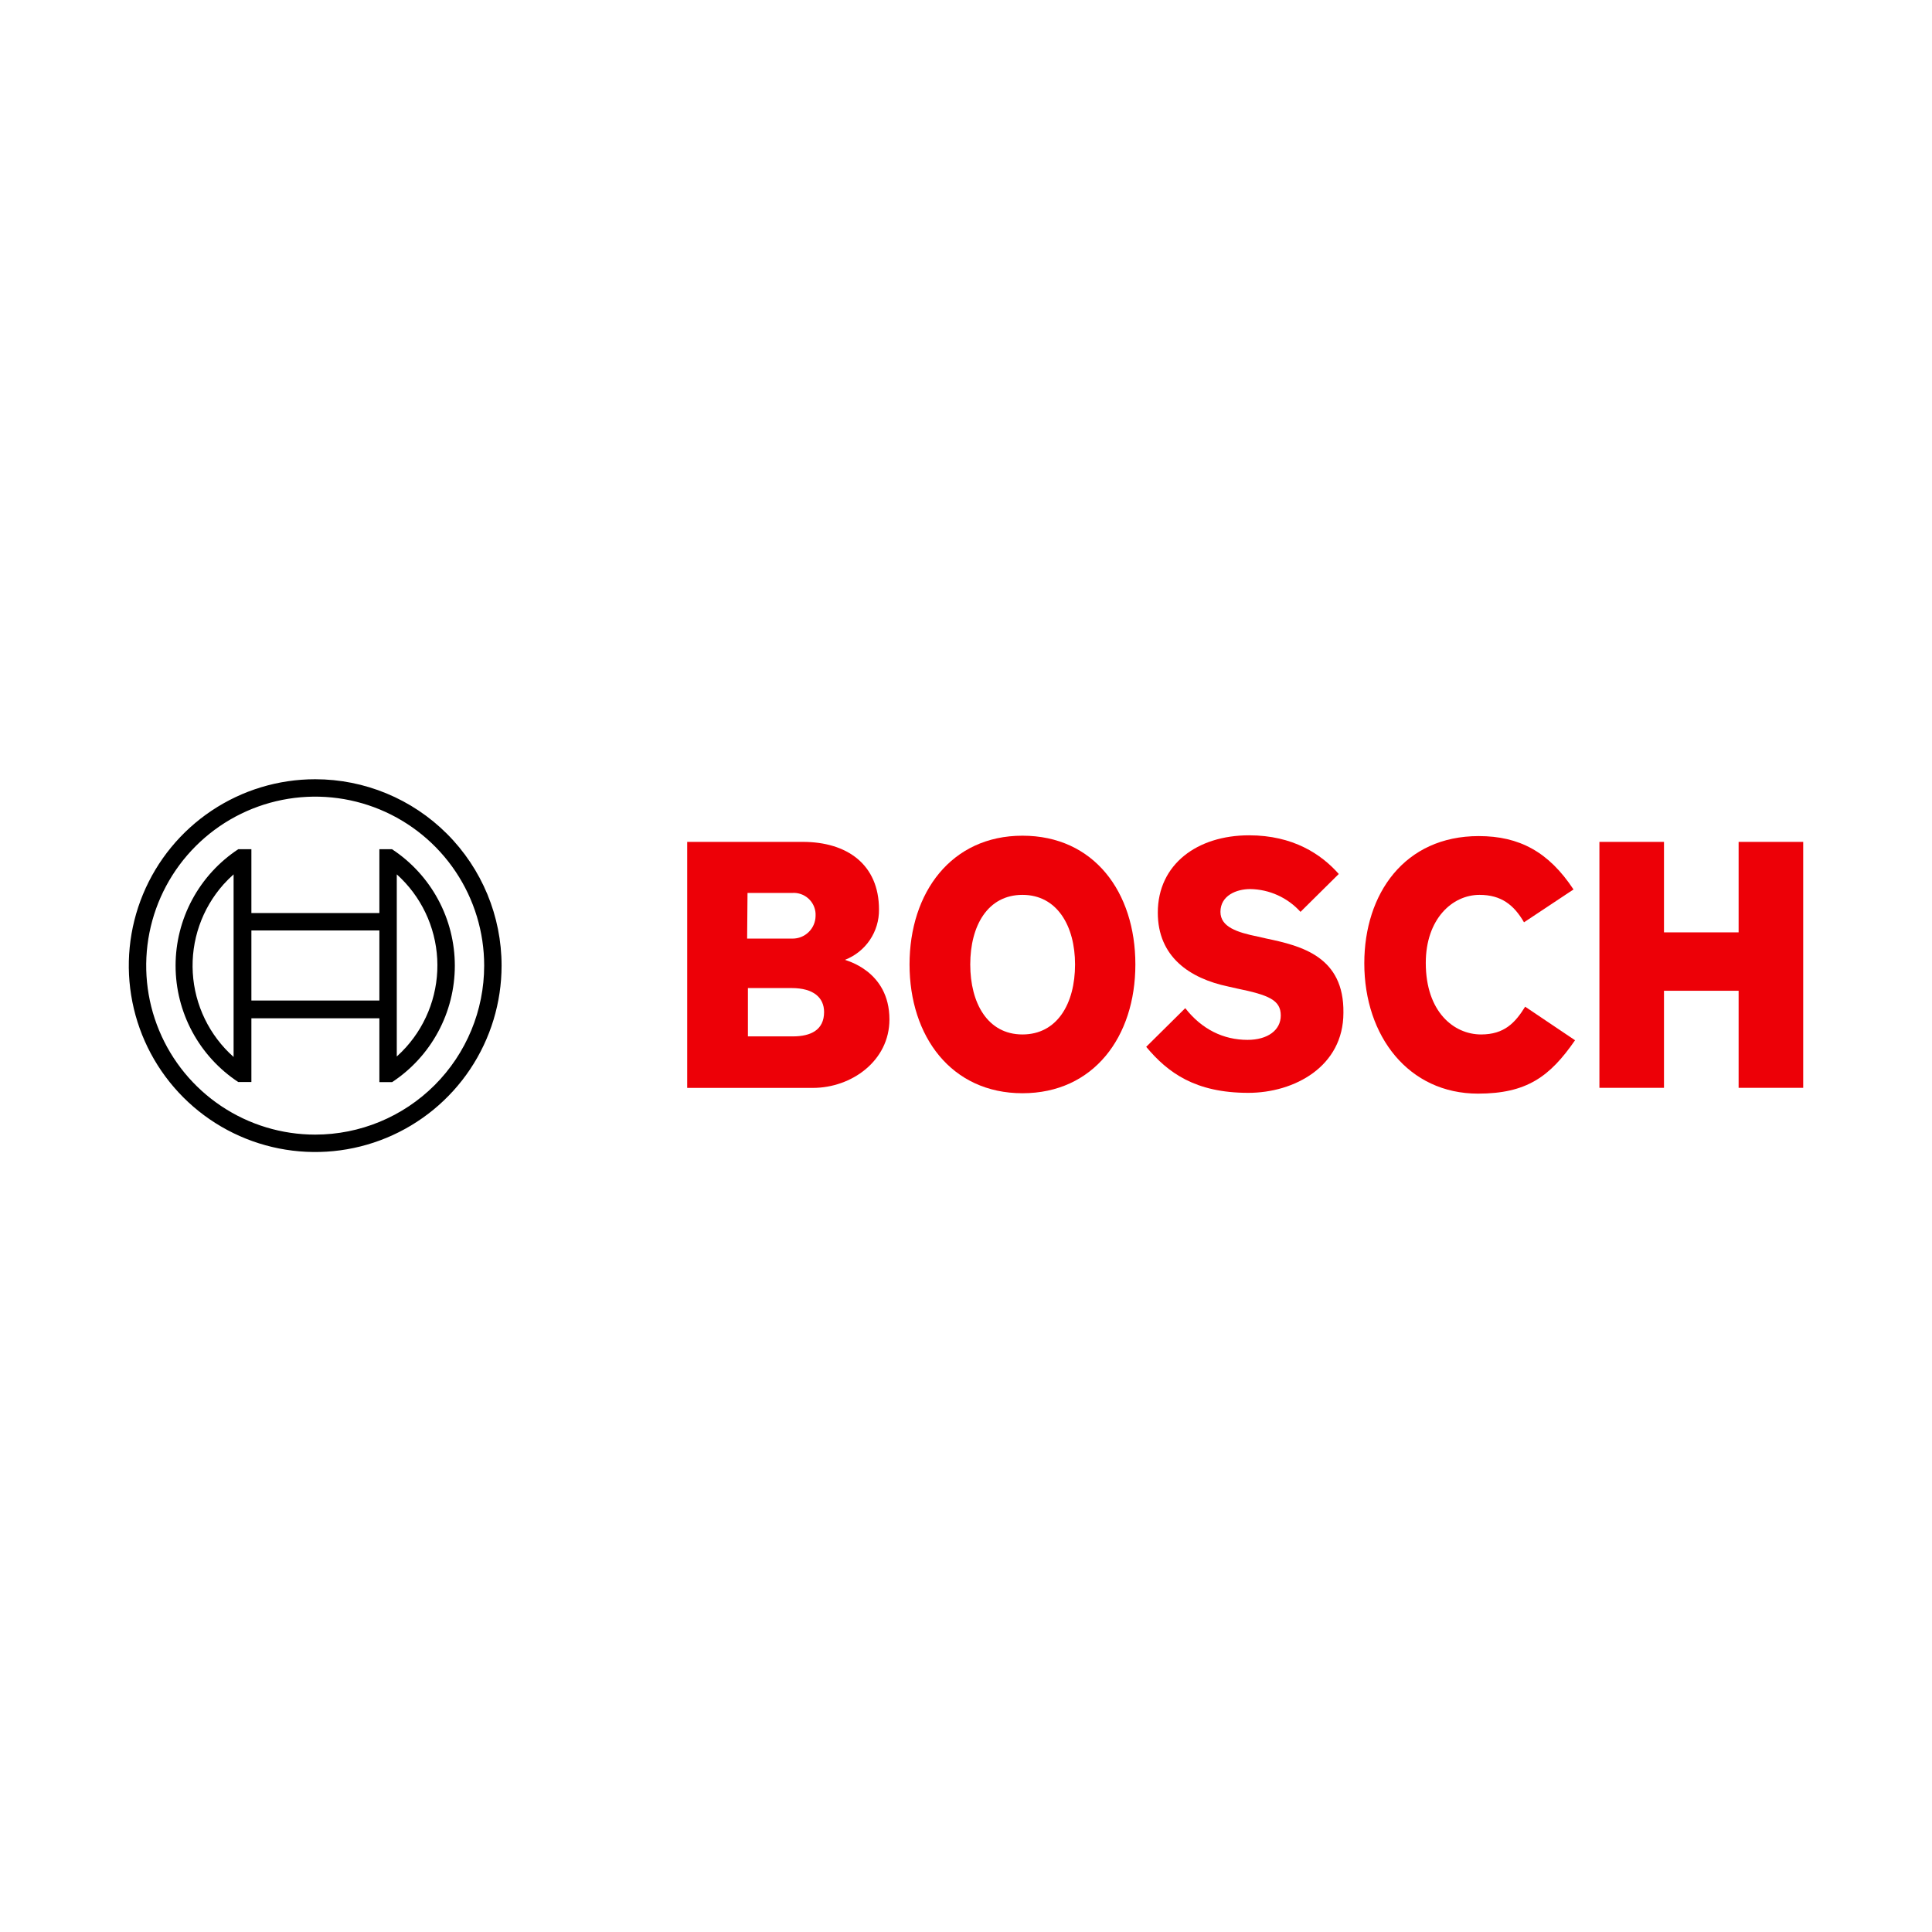 <svg width="300" height="300" viewBox="0 0 300 300" fill="none" xmlns="http://www.w3.org/2000/svg">
<path fill-rule="evenodd" clip-rule="evenodd" d="M131.206 149.042C132.777 148.434 134.125 147.36 135.069 145.965C136.013 144.57 136.509 142.92 136.49 141.236C136.49 134.21 131.506 130.727 124.66 130.727H106.707V168.929H126.222C132.226 168.929 138.111 164.726 138.111 158.301C138.111 150.663 131.206 149.114 131.206 149.042ZM116.074 138.654H123.039C123.485 138.626 123.932 138.686 124.355 138.832C124.777 138.977 125.167 139.204 125.502 139.501C125.837 139.797 126.109 140.156 126.305 140.558C126.501 140.959 126.615 141.396 126.642 141.842C126.642 141.978 126.642 142.116 126.642 142.256C126.623 143.195 126.234 144.089 125.559 144.742C124.884 145.396 123.979 145.756 123.039 145.745H116.014L116.074 138.654ZM123.099 160.931H116.134V153.425H122.919C126.342 153.425 127.963 154.926 127.963 157.148C127.963 159.922 125.921 160.931 123.099 160.931Z" fill="#ED0007"/>
<path fill-rule="evenodd" clip-rule="evenodd" d="M158.767 129.767C147.718 129.767 141.233 138.594 141.233 149.762C141.233 160.931 147.718 169.757 158.767 169.757C169.815 169.757 176.3 160.991 176.3 149.762C176.3 138.533 169.875 129.767 158.767 129.767ZM158.767 160.63C153.363 160.63 150.66 155.767 150.66 149.762C150.66 143.757 153.363 138.954 158.767 138.954C164.171 138.954 166.933 143.818 166.933 149.762C166.933 155.827 164.171 160.63 158.767 160.63Z" fill="#ED0007"/>
<path fill-rule="evenodd" clip-rule="evenodd" d="M196.656 145.739L195.335 145.439C192.092 144.778 189.51 143.938 189.51 141.596C189.51 139.074 191.972 138.053 194.134 138.053C195.609 138.075 197.063 138.401 198.406 139.011C199.749 139.62 200.952 140.5 201.94 141.596L207.884 135.711C205.182 132.649 200.799 129.707 193.954 129.707C185.908 129.707 179.783 134.21 179.783 141.716C179.783 148.561 184.707 151.924 190.711 153.185L192.032 153.485C197.016 154.506 198.878 155.286 198.878 157.688C198.878 159.97 196.836 161.471 193.714 161.471C189.991 161.471 186.628 159.85 184.046 156.547L177.982 162.552C181.344 166.575 185.607 169.697 193.834 169.697C200.979 169.697 208.605 165.614 208.605 157.268C208.725 148.561 202.12 146.88 196.656 145.739Z" fill="#ED0007"/>
<path fill-rule="evenodd" clip-rule="evenodd" d="M229.981 160.63C225.778 160.63 221.395 157.148 221.395 149.522C221.395 142.737 225.478 138.954 229.741 138.954C233.104 138.954 235.085 140.515 236.647 143.217L244.333 138.113C240.49 132.289 235.926 129.827 229.621 129.827C218.092 129.827 211.848 138.774 211.848 149.582C211.848 160.931 218.753 169.818 229.501 169.818C237.067 169.818 240.67 167.176 244.573 161.531L236.827 156.319C235.266 158.829 233.584 160.63 229.981 160.63Z" fill="#ED0007"/>
<path fill-rule="evenodd" clip-rule="evenodd" d="M269.972 130.727V144.778H258.383V130.727H248.356V168.917H258.383V153.845H269.972V168.917H280V130.727H269.972Z" fill="#ED0007"/>
<path d="M48.942 121C43.218 121 37.622 122.697 32.863 125.878C28.103 129.058 24.394 133.578 22.203 138.867C20.012 144.155 19.439 149.974 20.556 155.589C21.673 161.203 24.429 166.36 28.477 170.408C32.525 174.455 37.682 177.212 43.296 178.328C48.91 179.445 54.73 178.872 60.018 176.681C65.306 174.491 69.827 170.781 73.007 166.022C76.187 161.262 77.885 155.666 77.885 149.942C77.885 142.266 74.835 134.905 69.407 129.477C63.98 124.049 56.618 121 48.942 121ZM48.942 176.182C43.752 176.182 38.679 174.643 34.364 171.76C30.049 168.877 26.686 164.779 24.7 159.984C22.713 155.189 22.194 149.913 23.206 144.823C24.219 139.733 26.718 135.057 30.388 131.388C34.057 127.718 38.733 125.219 43.823 124.206C48.913 123.194 54.189 123.713 58.984 125.699C63.779 127.686 67.877 131.049 70.76 135.364C73.644 139.679 75.183 144.752 75.183 149.942C75.181 156.901 72.416 163.574 67.495 168.495C62.575 173.416 55.901 176.181 48.942 176.182Z" fill="black"/>
<path d="M60.891 131.868H58.91V141.776H39.035V131.868H36.993C34.003 133.841 31.549 136.525 29.851 139.679C28.153 142.833 27.264 146.36 27.264 149.942C27.264 153.525 28.153 157.051 29.851 160.205C31.549 163.36 34.003 166.043 36.993 168.016H39.035V158.12H58.91V168.028H60.891C63.883 166.056 66.338 163.373 68.037 160.218C69.736 157.064 70.625 153.537 70.625 149.954C70.625 146.371 69.736 142.844 68.037 139.69C66.338 136.535 63.883 133.852 60.891 131.88V131.868ZM36.273 164.125C34.41 162.47 32.892 160.465 31.805 158.224C30.718 155.982 30.083 153.549 29.936 151.062C29.789 148.575 30.134 146.084 30.95 143.73C31.767 141.376 33.038 139.207 34.693 137.344C35.189 136.79 35.717 136.265 36.273 135.771V164.125ZM58.91 155.358H39.035V144.478H58.91V155.358ZM61.612 164.065V158.06V141.776V135.771C63.47 137.439 64.981 139.457 66.058 141.709C67.136 143.962 67.759 146.404 67.892 148.897C68.025 151.39 67.666 153.885 66.835 156.24C66.003 158.594 64.716 160.761 63.047 162.618C62.593 163.12 62.114 163.599 61.612 164.053V164.065Z" fill="black"/>
</svg>
